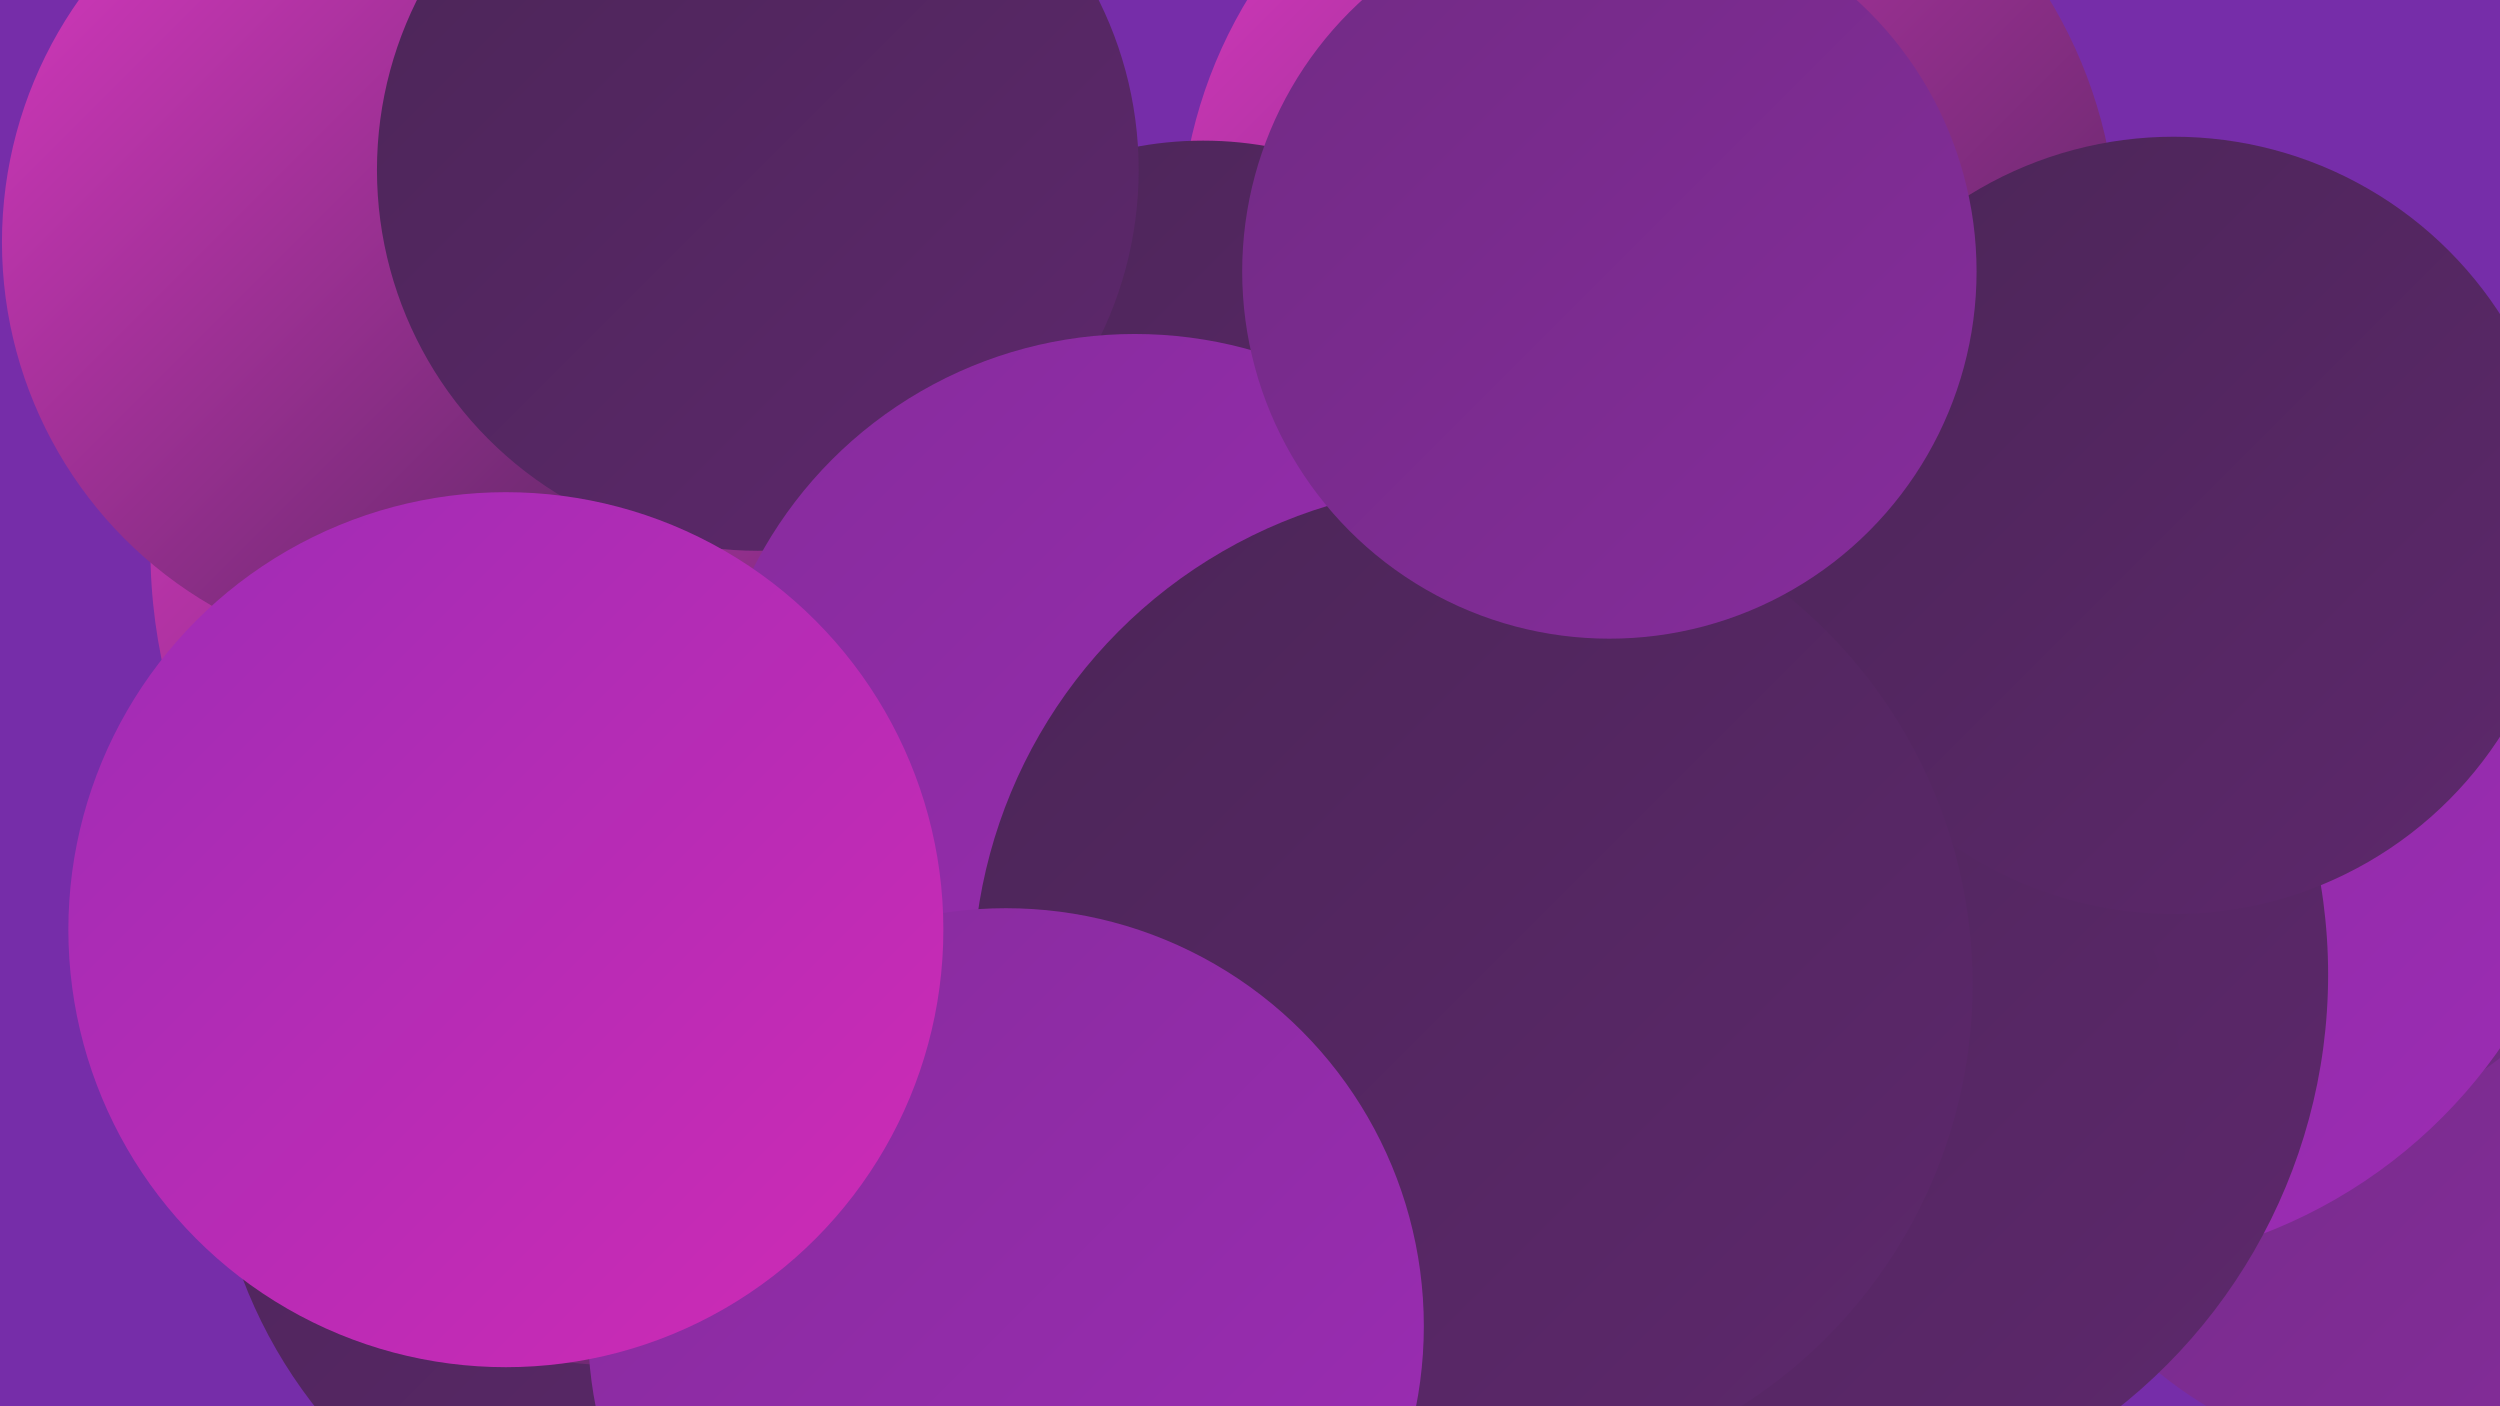 <?xml version="1.0" encoding="UTF-8"?><svg width="1280" height="720" xmlns="http://www.w3.org/2000/svg"><defs><linearGradient id="grad0" x1="0%" y1="0%" x2="100%" y2="100%"><stop offset="0%" style="stop-color:#4b2557;stop-opacity:1" /><stop offset="100%" style="stop-color:#5e286d;stop-opacity:1" /></linearGradient><linearGradient id="grad1" x1="0%" y1="0%" x2="100%" y2="100%"><stop offset="0%" style="stop-color:#5e286d;stop-opacity:1" /><stop offset="100%" style="stop-color:#712b84;stop-opacity:1" /></linearGradient><linearGradient id="grad2" x1="0%" y1="0%" x2="100%" y2="100%"><stop offset="0%" style="stop-color:#712b84;stop-opacity:1" /><stop offset="100%" style="stop-color:#862c9c;stop-opacity:1" /></linearGradient><linearGradient id="grad3" x1="0%" y1="0%" x2="100%" y2="100%"><stop offset="0%" style="stop-color:#862c9c;stop-opacity:1" /><stop offset="100%" style="stop-color:#9d2cb5;stop-opacity:1" /></linearGradient><linearGradient id="grad4" x1="0%" y1="0%" x2="100%" y2="100%"><stop offset="0%" style="stop-color:#9d2cb5;stop-opacity:1" /><stop offset="100%" style="stop-color:#d02bb5;stop-opacity:1" /></linearGradient><linearGradient id="grad5" x1="0%" y1="0%" x2="100%" y2="100%"><stop offset="0%" style="stop-color:#d02bb5;stop-opacity:1" /><stop offset="100%" style="stop-color:#dc39c3;stop-opacity:1" /></linearGradient><linearGradient id="grad6" x1="0%" y1="0%" x2="100%" y2="100%"><stop offset="0%" style="stop-color:#dc39c3;stop-opacity:1" /><stop offset="100%" style="stop-color:#4b2557;stop-opacity:1" /></linearGradient></defs><rect width="1280" height="720" fill="#762da9" /><circle cx="844" cy="124" r="240" fill="url(#grad6)" /><circle cx="384" cy="228" r="193" fill="url(#grad6)" /><circle cx="1238" cy="540" r="210" fill="url(#grad2)" /><circle cx="359" cy="281" r="282" fill="url(#grad6)" /><circle cx="616" cy="256" r="184" fill="url(#grad0)" /><circle cx="216" cy="124" r="215" fill="url(#grad6)" /><circle cx="388" cy="87" r="195" fill="url(#grad0)" /><circle cx="1160" cy="388" r="195" fill="url(#grad1)" /><circle cx="389" cy="568" r="220" fill="url(#grad6)" /><circle cx="358" cy="566" r="250" fill="url(#grad0)" /><circle cx="1065" cy="387" r="262" fill="url(#grad3)" /><circle cx="909" cy="499" r="283" fill="url(#grad0)" /><circle cx="854" cy="578" r="265" fill="url(#grad0)" /><circle cx="1113" cy="269" r="199" fill="url(#grad0)" /><circle cx="315" cy="510" r="189" fill="url(#grad6)" /><circle cx="581" cy="390" r="219" fill="url(#grad3)" /><circle cx="754" cy="504" r="256" fill="url(#grad0)" /><circle cx="824" cy="139" r="188" fill="url(#grad2)" /><circle cx="515" cy="679" r="214" fill="url(#grad3)" /><circle cx="259" cy="476" r="224" fill="url(#grad4)" /></svg>